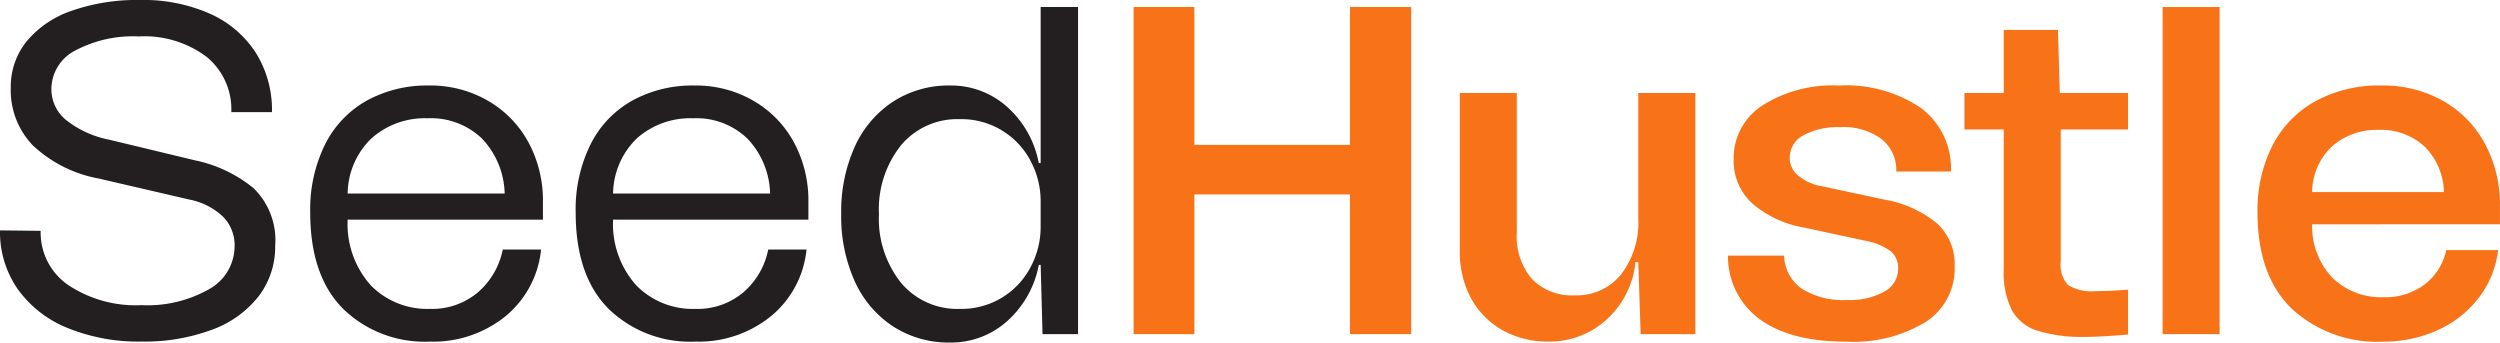 <svg id="Group_762" data-name="Group 762" xmlns="http://www.w3.org/2000/svg" xmlns:xlink="http://www.w3.org/1999/xlink" width="210.624" height="28.858" viewBox="0 0 210.624 28.858">
  <defs>
    <clipPath id="clip-path">
      <rect id="Rectangle_237" data-name="Rectangle 237" width="210.624" height="28.858" fill="#f87318"/>
    </clipPath>
  </defs>
  <g id="Group_760" data-name="Group 760" clip-path="url(#clip-path)">
    <path id="Path_339" data-name="Path 339" d="M1.476,24.331A8.413,8.413,0,0,1,0,19.41l3.425.039a5.362,5.362,0,0,0,2.323,4.567,10.265,10.265,0,0,0,6.181,1.693,10.5,10.5,0,0,0,5.709-1.358,4.147,4.147,0,0,0,2.126-3.642,3.381,3.381,0,0,0-.984-2.461,5.685,5.685,0,0,0-2.835-1.437L8.307,15.04a10.97,10.97,0,0,1-5.551-2.8A6.717,6.717,0,0,1,.906,7.4,6.084,6.084,0,0,1,2.244,3.485,8.463,8.463,0,0,1,6.043.907,16.681,16.681,0,0,1,11.811,0,13.852,13.852,0,0,1,17.7,1.162,8.891,8.891,0,0,1,21.555,4.45a9.087,9.087,0,0,1,1.358,5H19.488A5.714,5.714,0,0,0,17.4,4.784a8.738,8.738,0,0,0-5.709-1.713,10.35,10.35,0,0,0-5.374,1.2A3.654,3.654,0,0,0,4.331,7.52,3.338,3.338,0,0,0,5.551,10.1a8.5,8.5,0,0,0,3.661,1.673l7.2,1.732a11.489,11.489,0,0,1,4.941,2.342,6.107,6.107,0,0,1,1.831,4.862,6.845,6.845,0,0,1-1.378,4.232,8.794,8.794,0,0,1-3.937,2.835,16.211,16.211,0,0,1-5.945,1,15.769,15.769,0,0,1-6.279-1.162,9.506,9.506,0,0,1-4.173-3.287" transform="translate(0 -0.001)" fill="#231f20"/>
    <path id="Path_340" data-name="Path 340" d="M123.035,44.341A7.726,7.726,0,0,0,125,49.892a6.644,6.644,0,0,0,4.961,1.968,5.973,5.973,0,0,0,4.055-1.4,6.4,6.4,0,0,0,2.087-3.6h3.228a8.334,8.334,0,0,1-3.012,5.63,9.664,9.664,0,0,1-6.358,2.126,9.859,9.859,0,0,1-7.323-2.776q-2.756-2.776-2.756-8.09a12.347,12.347,0,0,1,1.26-5.768,8.685,8.685,0,0,1,3.524-3.681,10.546,10.546,0,0,1,5.216-1.26,9.661,9.661,0,0,1,5,1.3,8.966,8.966,0,0,1,3.405,3.523,10.314,10.314,0,0,1,1.2,4.98v1.5Zm0-2.2h13.228a6.949,6.949,0,0,0-1.909-4.626,6.2,6.2,0,0,0-4.587-1.713,6.768,6.768,0,0,0-4.685,1.653,6.562,6.562,0,0,0-2.047,4.685" transform="translate(-93.745 -25.837)" fill="#231f20"/>
    <path id="Path_341" data-name="Path 341" d="M225.588,44.341a7.726,7.726,0,0,0,1.968,5.551,6.644,6.644,0,0,0,4.961,1.968,5.973,5.973,0,0,0,4.055-1.4,6.4,6.4,0,0,0,2.086-3.6h3.228a8.334,8.334,0,0,1-3.012,5.63,9.664,9.664,0,0,1-6.358,2.126,9.859,9.859,0,0,1-7.323-2.776q-2.756-2.776-2.756-8.09a12.347,12.347,0,0,1,1.26-5.768,8.685,8.685,0,0,1,3.524-3.681,10.547,10.547,0,0,1,5.216-1.26,9.661,9.661,0,0,1,5,1.3,8.966,8.966,0,0,1,3.406,3.523,10.314,10.314,0,0,1,1.2,4.98v1.5Zm0-2.2h13.228a6.949,6.949,0,0,0-1.909-4.626,6.2,6.2,0,0,0-4.587-1.713,6.768,6.768,0,0,0-4.685,1.653,6.562,6.562,0,0,0-2.047,4.685" transform="translate(-173.936 -25.837)" fill="#231f20"/>
    <path id="Path_342" data-name="Path 342" d="M344.951,2.709V30.268h-2.992l-.157-5.827h-.157a8.438,8.438,0,0,1-2.677,4.744,7.063,7.063,0,0,1-4.8,1.791,8.608,8.608,0,0,1-4.8-1.358,8.919,8.919,0,0,1-3.228-3.8,13.252,13.252,0,0,1-1.142-5.669,13.251,13.251,0,0,1,1.142-5.669,8.921,8.921,0,0,1,3.228-3.8,8.606,8.606,0,0,1,4.8-1.358,7.063,7.063,0,0,1,4.8,1.791,8.438,8.438,0,0,1,2.677,4.744h.157V2.709Zm-4.016,21.948a7.181,7.181,0,0,0,.866-3.484V19.126a7.181,7.181,0,0,0-.866-3.484,6.562,6.562,0,0,0-5.945-3.484,6.183,6.183,0,0,0-4.941,2.185,8.625,8.625,0,0,0-1.87,5.807,8.624,8.624,0,0,0,1.87,5.807,6.183,6.183,0,0,0,4.941,2.185,6.562,6.562,0,0,0,5.945-3.484" transform="translate(-254.127 -2.118)" fill="#231f20"/>
    <path id="Path_343" data-name="Path 343" d="M456.244,2.709H461.4V30.267h-5.158V18.5h-13.11V30.267h-5.118V2.709h5.118V14.323h13.11Z" transform="translate(-342.508 -2.118)" fill="#f87318"/>
    <path id="Path_344" data-name="Path 344" d="M583.883,35.93V56.245h-4.606l-.2-6.063h-.236a7.543,7.543,0,0,1-2.46,4.862,7.147,7.147,0,0,1-4.9,1.831,7.752,7.752,0,0,1-3.779-.925,6.77,6.77,0,0,1-2.677-2.658,8.15,8.15,0,0,1-.984-4.094V35.93h4.8V47.7a5.515,5.515,0,0,0,1.279,3.9,4.673,4.673,0,0,0,3.6,1.378,4.81,4.81,0,0,0,3.9-1.752,7.192,7.192,0,0,0,1.457-4.744V35.93Z" transform="translate(-441.053 -28.096)" fill="#f87318"/>
    <path id="Path_345" data-name="Path 345" d="M667.677,47.372H672.4a3.5,3.5,0,0,0,1.477,2.776,6.48,6.48,0,0,0,3.8.964,6.065,6.065,0,0,0,3.169-.709,2.169,2.169,0,0,0,1.161-1.929,1.826,1.826,0,0,0-.63-1.476,5.32,5.32,0,0,0-2.165-.886l-5.118-1.1a8.956,8.956,0,0,1-4.39-2.047,4.85,4.85,0,0,1-1.555-3.7,5.274,5.274,0,0,1,2.4-4.527,11.008,11.008,0,0,1,6.457-1.693,11.216,11.216,0,0,1,6.949,1.909,6.33,6.33,0,0,1,2.5,5.335H681.85a3.332,3.332,0,0,0-1.24-2.736,5.332,5.332,0,0,0-3.445-1,6.094,6.094,0,0,0-3.149.689,2.13,2.13,0,0,0-1.142,1.909,1.922,1.922,0,0,0,.689,1.457,4.149,4.149,0,0,0,1.949.905l5.354,1.142a9.5,9.5,0,0,1,4.449,2.028,4.691,4.691,0,0,1,1.457,3.6,5.356,5.356,0,0,1-2.421,4.665,11.674,11.674,0,0,1-6.712,1.673q-4.685,0-7.264-1.87a6.527,6.527,0,0,1-2.7-5.374" transform="translate(-522.091 -25.837)" fill="#f87318"/>
    <path id="Path_346" data-name="Path 346" d="M767.145,19.942v11.1a2.563,2.563,0,0,0,.61,2.008,3.824,3.824,0,0,0,2.343.512q1.181,0,2.716-.118v3.779q-2.362.2-3.819.2a12.834,12.834,0,0,1-3.838-.531,3.725,3.725,0,0,1-2.126-1.713,7.034,7.034,0,0,1-.689-3.425V19.942h-3.307V16.871h3.307V11.556h4.567l.157,5.315h5.748v3.071Z" transform="translate(-593.528 -9.036)" fill="#f87318"/>
    <rect id="Rectangle_236" data-name="Rectangle 236" width="4.803" height="27.558" transform="translate(182.199 0.591)" fill="#f87318"/>
    <path id="Path_347" data-name="Path 347" d="M876.847,44.735a6.29,6.29,0,0,0,1.732,4.528,5.883,5.883,0,0,0,4.291,1.614,5.453,5.453,0,0,0,3.484-1.1,4.9,4.9,0,0,0,1.791-2.874h4.37a8.146,8.146,0,0,1-1.732,4.154,9.1,9.1,0,0,1-3.5,2.657,10.962,10.962,0,0,1-4.409.906,10.633,10.633,0,0,1-7.776-2.8q-2.854-2.8-2.854-8.071a12.006,12.006,0,0,1,1.28-5.689,8.89,8.89,0,0,1,3.642-3.72,11.172,11.172,0,0,1,5.472-1.3,10.314,10.314,0,0,1,5.315,1.339,9.046,9.046,0,0,1,3.5,3.661,10.832,10.832,0,0,1,1.22,5.118v1.575Zm0-2.716h11.1a5.554,5.554,0,0,0-1.634-3.839,5.409,5.409,0,0,0-3.878-1.4,5.684,5.684,0,0,0-3.878,1.358,5.344,5.344,0,0,0-1.713,3.878" transform="translate(-682.05 -25.837)" fill="#f87318"/>
  </g>
</svg>
